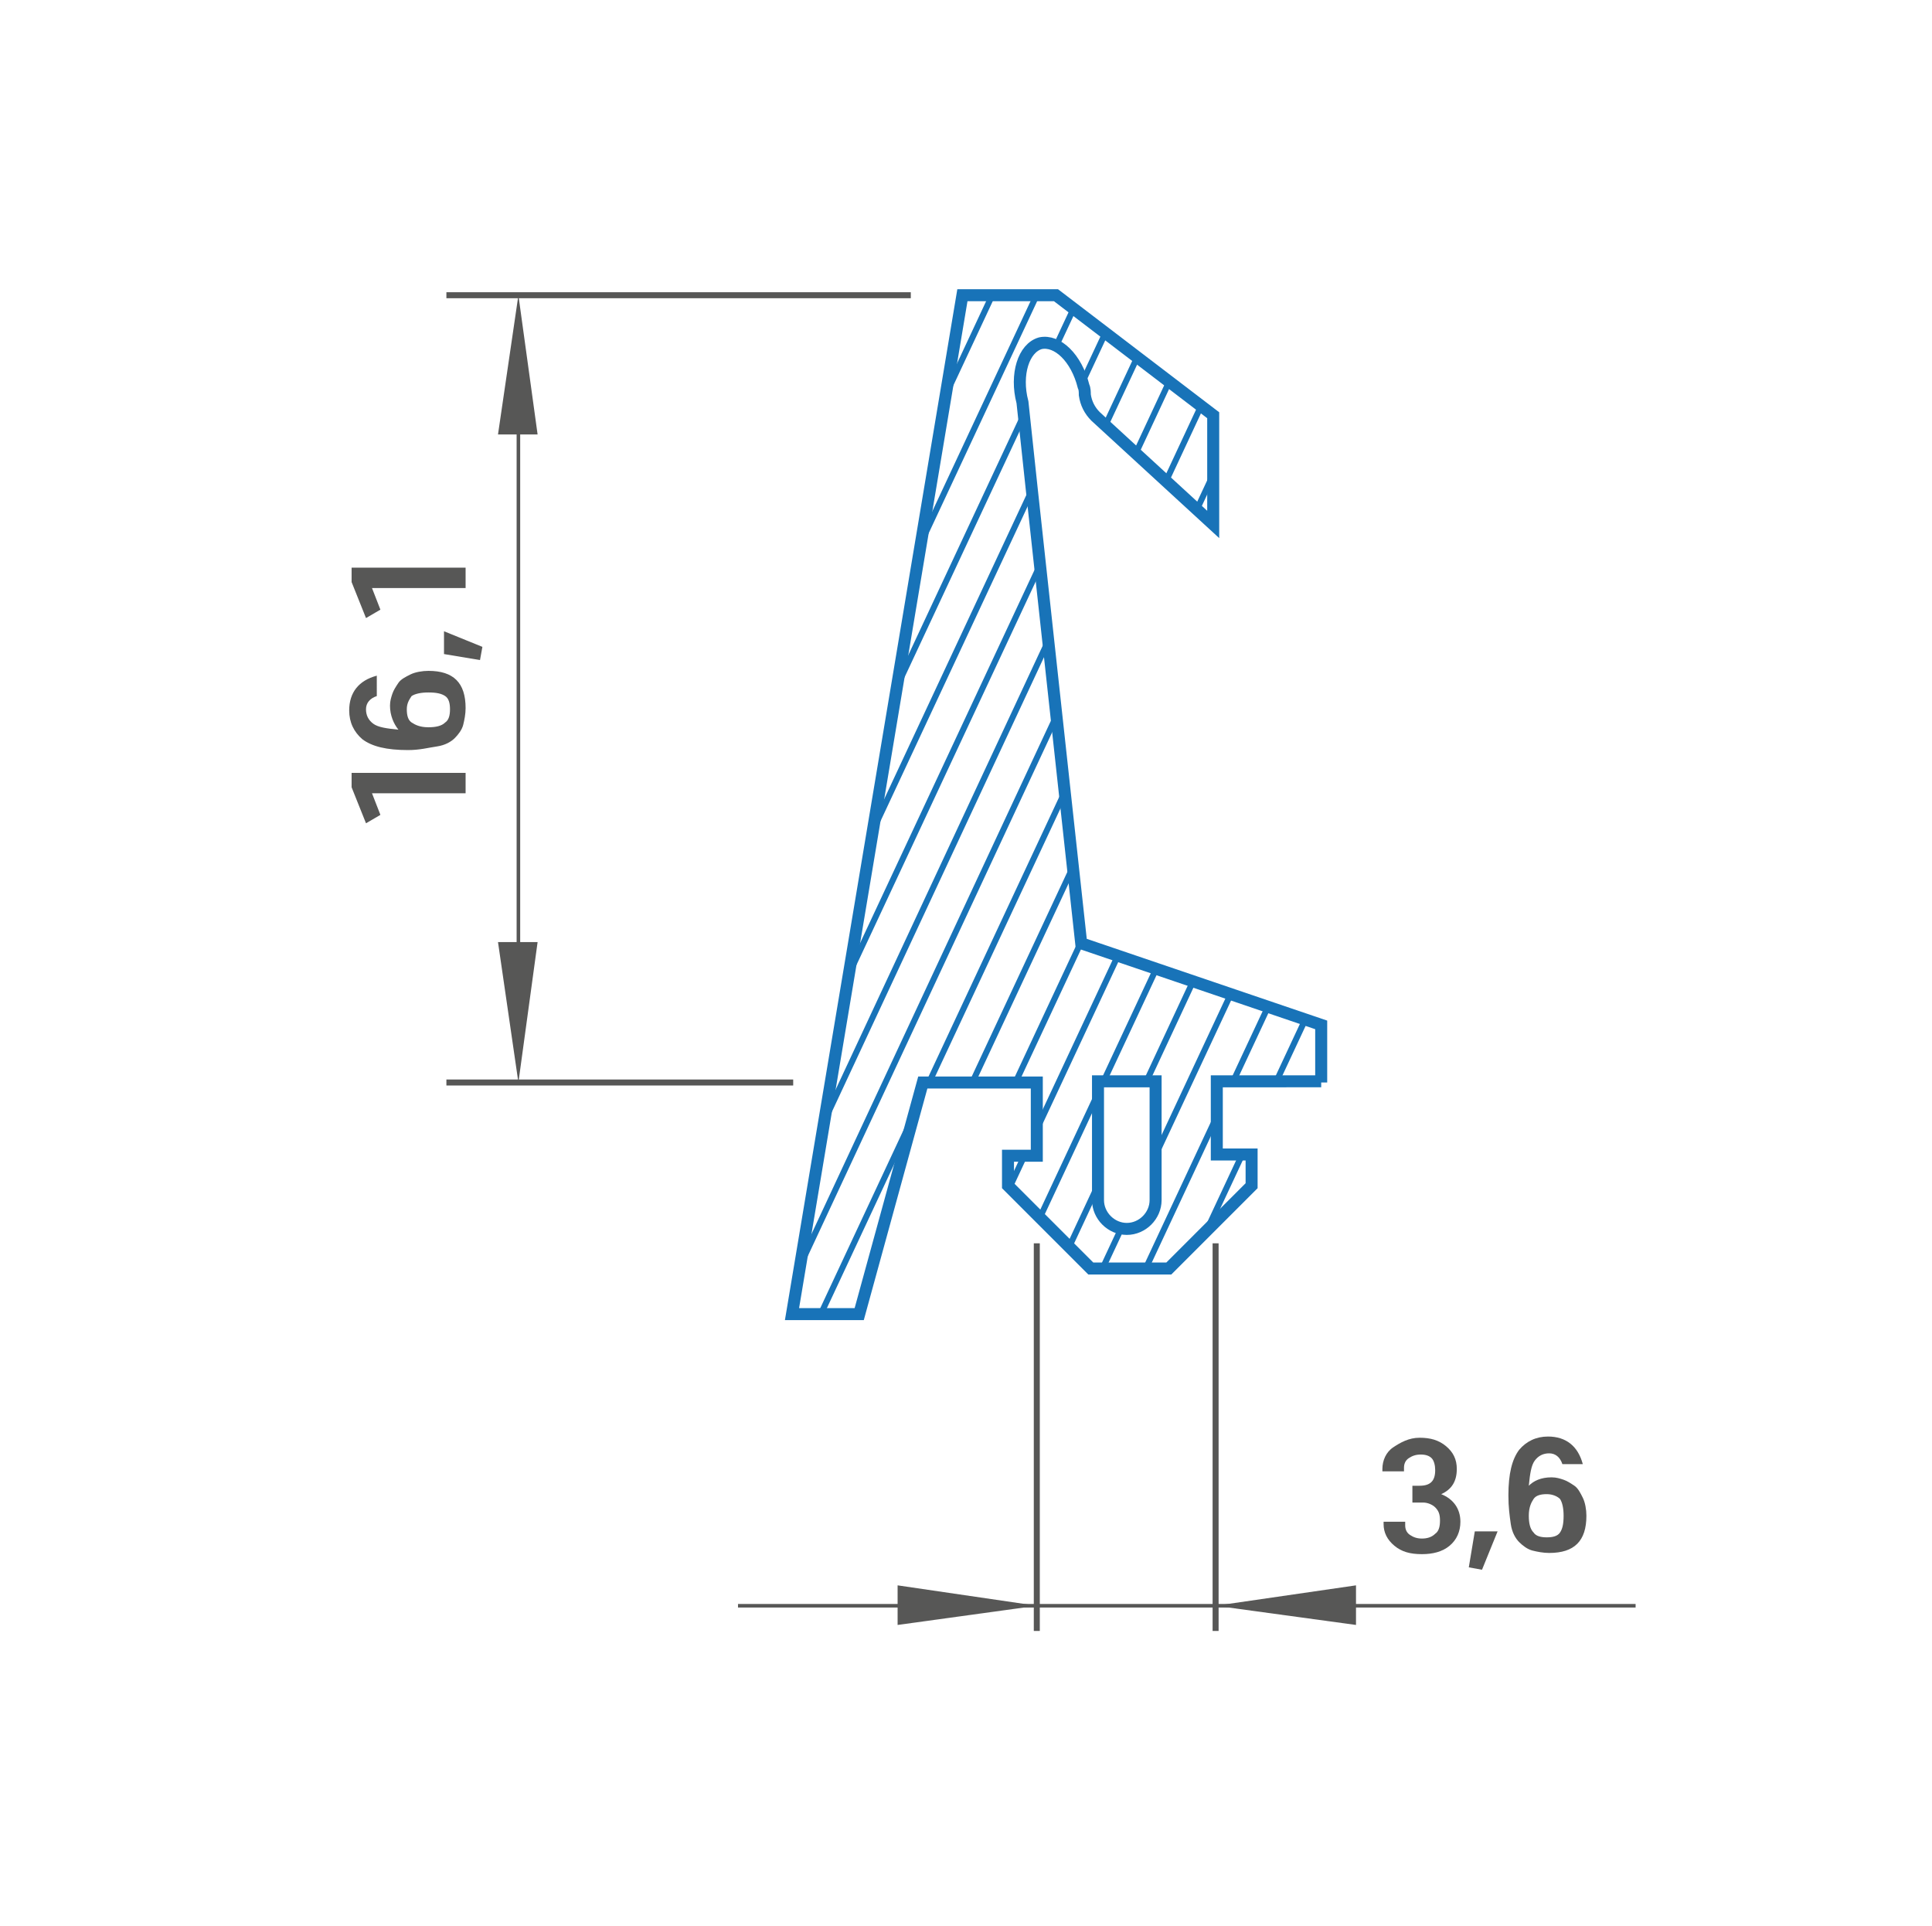 <?xml version="1.0" encoding="UTF-8"?> <!-- Generator: Adobe Illustrator 24.0.2, SVG Export Plug-In . SVG Version: 6.00 Build 0) --> <svg xmlns="http://www.w3.org/2000/svg" xmlns:xlink="http://www.w3.org/1999/xlink" x="0px" y="0px" viewBox="0 0 161 160.5" style="enable-background:new 0 0 161 160.5;" xml:space="preserve"> <style type="text/css"> .st0{fill:none;stroke:#575756;stroke-width:0.5;stroke-miterlimit:10;} .st1{fill:none;stroke:#575756;stroke-width:0.297;stroke-miterlimit:10;} .st2{fill:#575756;} .st3{fill:none;stroke:#1873B8;stroke-miterlimit:10;} .st4{clip-path:url(#SVGID_2_);} .st5{fill:none;stroke:#1873B8;stroke-width:0.5;stroke-miterlimit:10;} </style> <g id="Слой_1"> </g> <g id="Слой_2"> <line class="st0" x1="101.3" y1="103.6" x2="101.3" y2="135.9"></line> <line class="st0" x1="86.4" y1="103.6" x2="86.4" y2="135.9"></line> <g> <line class="st1" x1="61.5" y1="133.8" x2="136.3" y2="133.8"></line> <polygon class="st2" points="86.4,133.8 74.8,135.4 74.8,132.1 "></polygon> <polygon class="st2" points="101.3,133.8 113,132.1 113,135.4 "></polygon> </g> <g> <path class="st2" d="M118.3,119.8c0.9,0,1.6,0.2,2.2,0.7s0.9,1.1,0.9,1.9c0,1-0.4,1.7-1.3,2.1c1,0.4,1.6,1.2,1.6,2.3 c0,0.8-0.3,1.5-0.9,2c-0.6,0.5-1.4,0.7-2.3,0.7c-1,0-1.7-0.2-2.3-0.7c-0.6-0.5-0.9-1.1-0.9-1.8v-0.2h1.8v0.3 c0,0.3,0.1,0.6,0.4,0.8c0.3,0.2,0.6,0.3,1,0.3c0.4,0,0.8-0.1,1.1-0.4c0.3-0.2,0.4-0.6,0.4-1.1c0-0.5-0.1-0.8-0.4-1.1 c-0.2-0.2-0.6-0.4-1-0.4h-0.9v-1.4h0.6c0.9,0,1.3-0.4,1.3-1.3c0-0.4-0.1-0.8-0.3-1s-0.5-0.3-0.9-0.3c-0.4,0-0.7,0.1-1,0.3 s-0.4,0.5-0.4,0.8v0.3h-1.8v-0.2c0-0.7,0.3-1.4,0.9-1.8S117.4,119.8,118.3,119.8z"></path> <path class="st2" d="M122.4,130.6l0.5-3h1.9l-1.3,3.2L122.4,130.6z"></path> <path class="st2" d="M129.3,123.1c0.4,0,0.7,0.1,1,0.2s0.6,0.3,0.9,0.5c0.3,0.2,0.5,0.6,0.7,1c0.2,0.4,0.3,1,0.3,1.5 c0,2.1-1,3.1-3.1,3.1c-0.5,0-1-0.1-1.4-0.2s-0.8-0.4-1.1-0.7s-0.6-0.8-0.7-1.5s-0.2-1.4-0.2-2.4c0-1.8,0.3-3,0.9-3.8 c0.6-0.7,1.4-1.1,2.4-1.1c1.5,0,2.5,0.8,2.9,2.3h-1.7c-0.2-0.6-0.6-0.9-1.1-0.9c-0.5,0-0.9,0.2-1.2,0.6c-0.3,0.4-0.4,1.1-0.5,2.1 C127.8,123.4,128.4,123.1,129.3,123.1z M128.9,124.5c-0.5,0-0.9,0.1-1.1,0.4c-0.2,0.3-0.4,0.7-0.4,1.4c0,0.6,0.1,1.1,0.4,1.4 c0.2,0.3,0.6,0.4,1.1,0.4c0.5,0,0.9-0.1,1.1-0.4c0.2-0.3,0.3-0.7,0.3-1.4c0-0.6-0.1-1.1-0.3-1.4 C129.8,124.7,129.4,124.5,128.9,124.5z"></path> </g> <line class="st0" x1="37.2" y1="24.6" x2="75.9" y2="24.6"></line> <line class="st0" x1="37.2" y1="90.2" x2="66.1" y2="90.2"></line> <g> <line class="st1" x1="43.2" y1="80.4" x2="43.2" y2="29.3"></line> <polygon class="st2" points="43.2,24.6 44.8,36.2 41.5,36.2 "></polygon> <polygon class="st2" points="43.2,90.2 41.5,78.5 44.8,78.5 "></polygon> </g> <g> <path class="st2" d="M30.5,68.6l-1.2-3v-1.2h9.5v1.7H31l0.7,1.8L30.5,68.6z"></path> <path class="st2" d="M32.5,58.8c0-0.4,0.1-0.7,0.2-1s0.3-0.6,0.5-0.9c0.2-0.3,0.6-0.5,1-0.7c0.4-0.2,1-0.3,1.5-0.3 c2.1,0,3.1,1,3.1,3.1c0,0.5-0.1,1-0.2,1.4s-0.4,0.8-0.7,1.1s-0.8,0.6-1.5,0.7S35,62.5,34,62.5c-1.8,0-3-0.3-3.8-0.9 c-0.7-0.6-1.1-1.4-1.1-2.4c0-1.5,0.8-2.5,2.3-2.9V58c-0.6,0.2-0.9,0.6-0.9,1.1c0,0.5,0.2,0.9,0.6,1.2c0.4,0.3,1.1,0.4,2.1,0.5 C32.8,60.3,32.5,59.6,32.5,58.8z M33.9,59.1c0,0.5,0.1,0.9,0.4,1.1c0.3,0.2,0.7,0.4,1.4,0.4c0.6,0,1.1-0.1,1.4-0.4 c0.3-0.2,0.4-0.6,0.4-1.1c0-0.5-0.1-0.9-0.4-1.1c-0.3-0.2-0.7-0.3-1.4-0.3c-0.6,0-1.1,0.1-1.4,0.3C34.1,58.3,33.9,58.6,33.9,59.1z "></path> <path class="st2" d="M40,55l-3-0.5v-1.9l3.2,1.3L40,55z"></path> <path class="st2" d="M30.5,51.5l-1.2-3v-1.2h9.5V49H31l0.7,1.8L30.5,51.5z"></path> </g> <path class="st3" d="M110.1,90.2v-4.8l-20-6.8c0,0-4.9-44.9-4.9-45.1c-0.6-2.3,0.1-4.5,1.5-4.9c1.4-0.3,3,1.2,3.6,3.6 c0.1,0.2,0.1,0.5,0.1,0.7c0.1,0.7,0.4,1.3,0.9,1.8l9.8,9v-9.1L88,24.6h-7.8l-14.2,84.9h5.6l5.3-19.3h9.5v6.1H84v2.5l6.9,6.9h6.5 l6.9-6.9v-2.6h-2.9v-6.1H110.1z M96.3,100c0,1.3-1.1,2.4-2.4,2.4c-1.3,0-2.4-1.1-2.4-2.4v-9.9h4.8V100z"></path> <g> <defs> <path id="SVGID_1_" d="M110.1,90.2v-4.8l-20-6.8c0,0-4.9-44.9-4.9-45.1c-0.6-2.3,0.1-4.5,1.5-4.9c1.4-0.3,3,1.2,3.6,3.6 c0.1,0.2,0.1,0.5,0.1,0.7c0.1,0.7,0.4,1.3,0.9,1.8l9.8,9v-9.1L88,24.6h-7.8l-14.2,84.9h5.6l5.3-19.3h9.5v6.1H84v2.5l6.9,6.9h6.5 l6.9-6.9v-2.6h-2.9v-6.1H110.1z M96.3,100c0,1.3-1.1,2.4-2.4,2.4c-1.3,0-2.4-1.1-2.4-2.4v-9.9h4.8V100z"></path> </defs> <clipPath id="SVGID_2_"> <use xlink:href="#SVGID_1_" style="overflow:visible;"></use> </clipPath> <g class="st4"> <line class="st5" x1="25.4" y1="15.8" x2="-24.9" y2="123.4"></line> <line class="st5" x1="28.9" y1="15.8" x2="-21.3" y2="123.4"></line> <line class="st5" x1="32.6" y1="15.8" x2="-17.7" y2="123.4"></line> <line class="st5" x1="36.2" y1="15.8" x2="-14.1" y2="123.4"></line> <line class="st5" x1="39.8" y1="15.8" x2="-10.5" y2="123.4"></line> <line class="st5" x1="43.4" y1="15.8" x2="-6.9" y2="123.4"></line> <line class="st5" x1="47.1" y1="15.8" x2="-3.2" y2="123.4"></line> <line class="st5" x1="50.6" y1="15.8" x2="0.4" y2="123.4"></line> <line class="st5" x1="54.3" y1="15.8" x2="4" y2="123.4"></line> <line class="st5" x1="57.9" y1="15.8" x2="7.6" y2="123.4"></line> <line class="st5" x1="61.5" y1="15.8" x2="11.2" y2="123.4"></line> <line class="st5" x1="65.1" y1="15.8" x2="14.8" y2="123.4"></line> <line class="st5" x1="68.8" y1="15.8" x2="18.5" y2="123.4"></line> <line class="st5" x1="72.4" y1="15.8" x2="22.1" y2="123.4"></line> <line class="st5" x1="76" y1="15.8" x2="25.7" y2="123.4"></line> <line class="st5" x1="79.6" y1="15.8" x2="29.3" y2="123.4"></line> <line class="st5" x1="83.2" y1="15.8" x2="33" y2="123.4"></line> <line class="st5" x1="86.8" y1="15.8" x2="36.5" y2="123.4"></line> <line class="st5" x1="90.5" y1="15.8" x2="40.2" y2="123.4"></line> <line class="st5" x1="94.1" y1="15.8" x2="43.8" y2="123.4"></line> <line class="st5" x1="97.7" y1="15.8" x2="47.4" y2="123.4"></line> <line class="st5" x1="101.3" y1="15.8" x2="51" y2="123.4"></line> <line class="st5" x1="104.9" y1="15.8" x2="54.7" y2="123.4"></line> <line class="st5" x1="108.5" y1="15.8" x2="58.3" y2="123.4"></line> <line class="st5" x1="112.2" y1="15.8" x2="61.9" y2="123.4"></line> <line class="st5" x1="115.8" y1="15.8" x2="65.5" y2="123.4"></line> <line class="st5" x1="119.4" y1="15.8" x2="69.1" y2="123.4"></line> <line class="st5" x1="123" y1="15.8" x2="72.7" y2="123.4"></line> <line class="st5" x1="126.7" y1="15.8" x2="76.4" y2="123.4"></line> <line class="st5" x1="130.2" y1="15.8" x2="80" y2="123.4"></line> <line class="st5" x1="133.9" y1="15.8" x2="83.6" y2="123.4"></line> <line class="st5" x1="137.5" y1="15.8" x2="87.2" y2="123.4"></line> <line class="st5" x1="141.1" y1="15.8" x2="90.8" y2="123.4"></line> <line class="st5" x1="144.7" y1="15.8" x2="94.4" y2="123.4"></line> <line class="st5" x1="148.4" y1="15.8" x2="98.1" y2="123.4"></line> <line class="st5" x1="152" y1="15.8" x2="101.7" y2="123.4"></line> <line class="st5" x1="155.6" y1="15.8" x2="105.3" y2="123.4"></line> <line class="st5" x1="159.2" y1="15.8" x2="108.9" y2="123.4"></line> <line class="st5" x1="162.8" y1="15.8" x2="112.6" y2="123.4"></line> <line class="st5" x1="166.4" y1="15.8" x2="116.1" y2="123.4"></line> <line class="st5" x1="170.1" y1="15.8" x2="119.8" y2="123.4"></line> <line class="st5" x1="173.7" y1="15.8" x2="123.4" y2="123.4"></line> </g> </g> </g> </svg> 